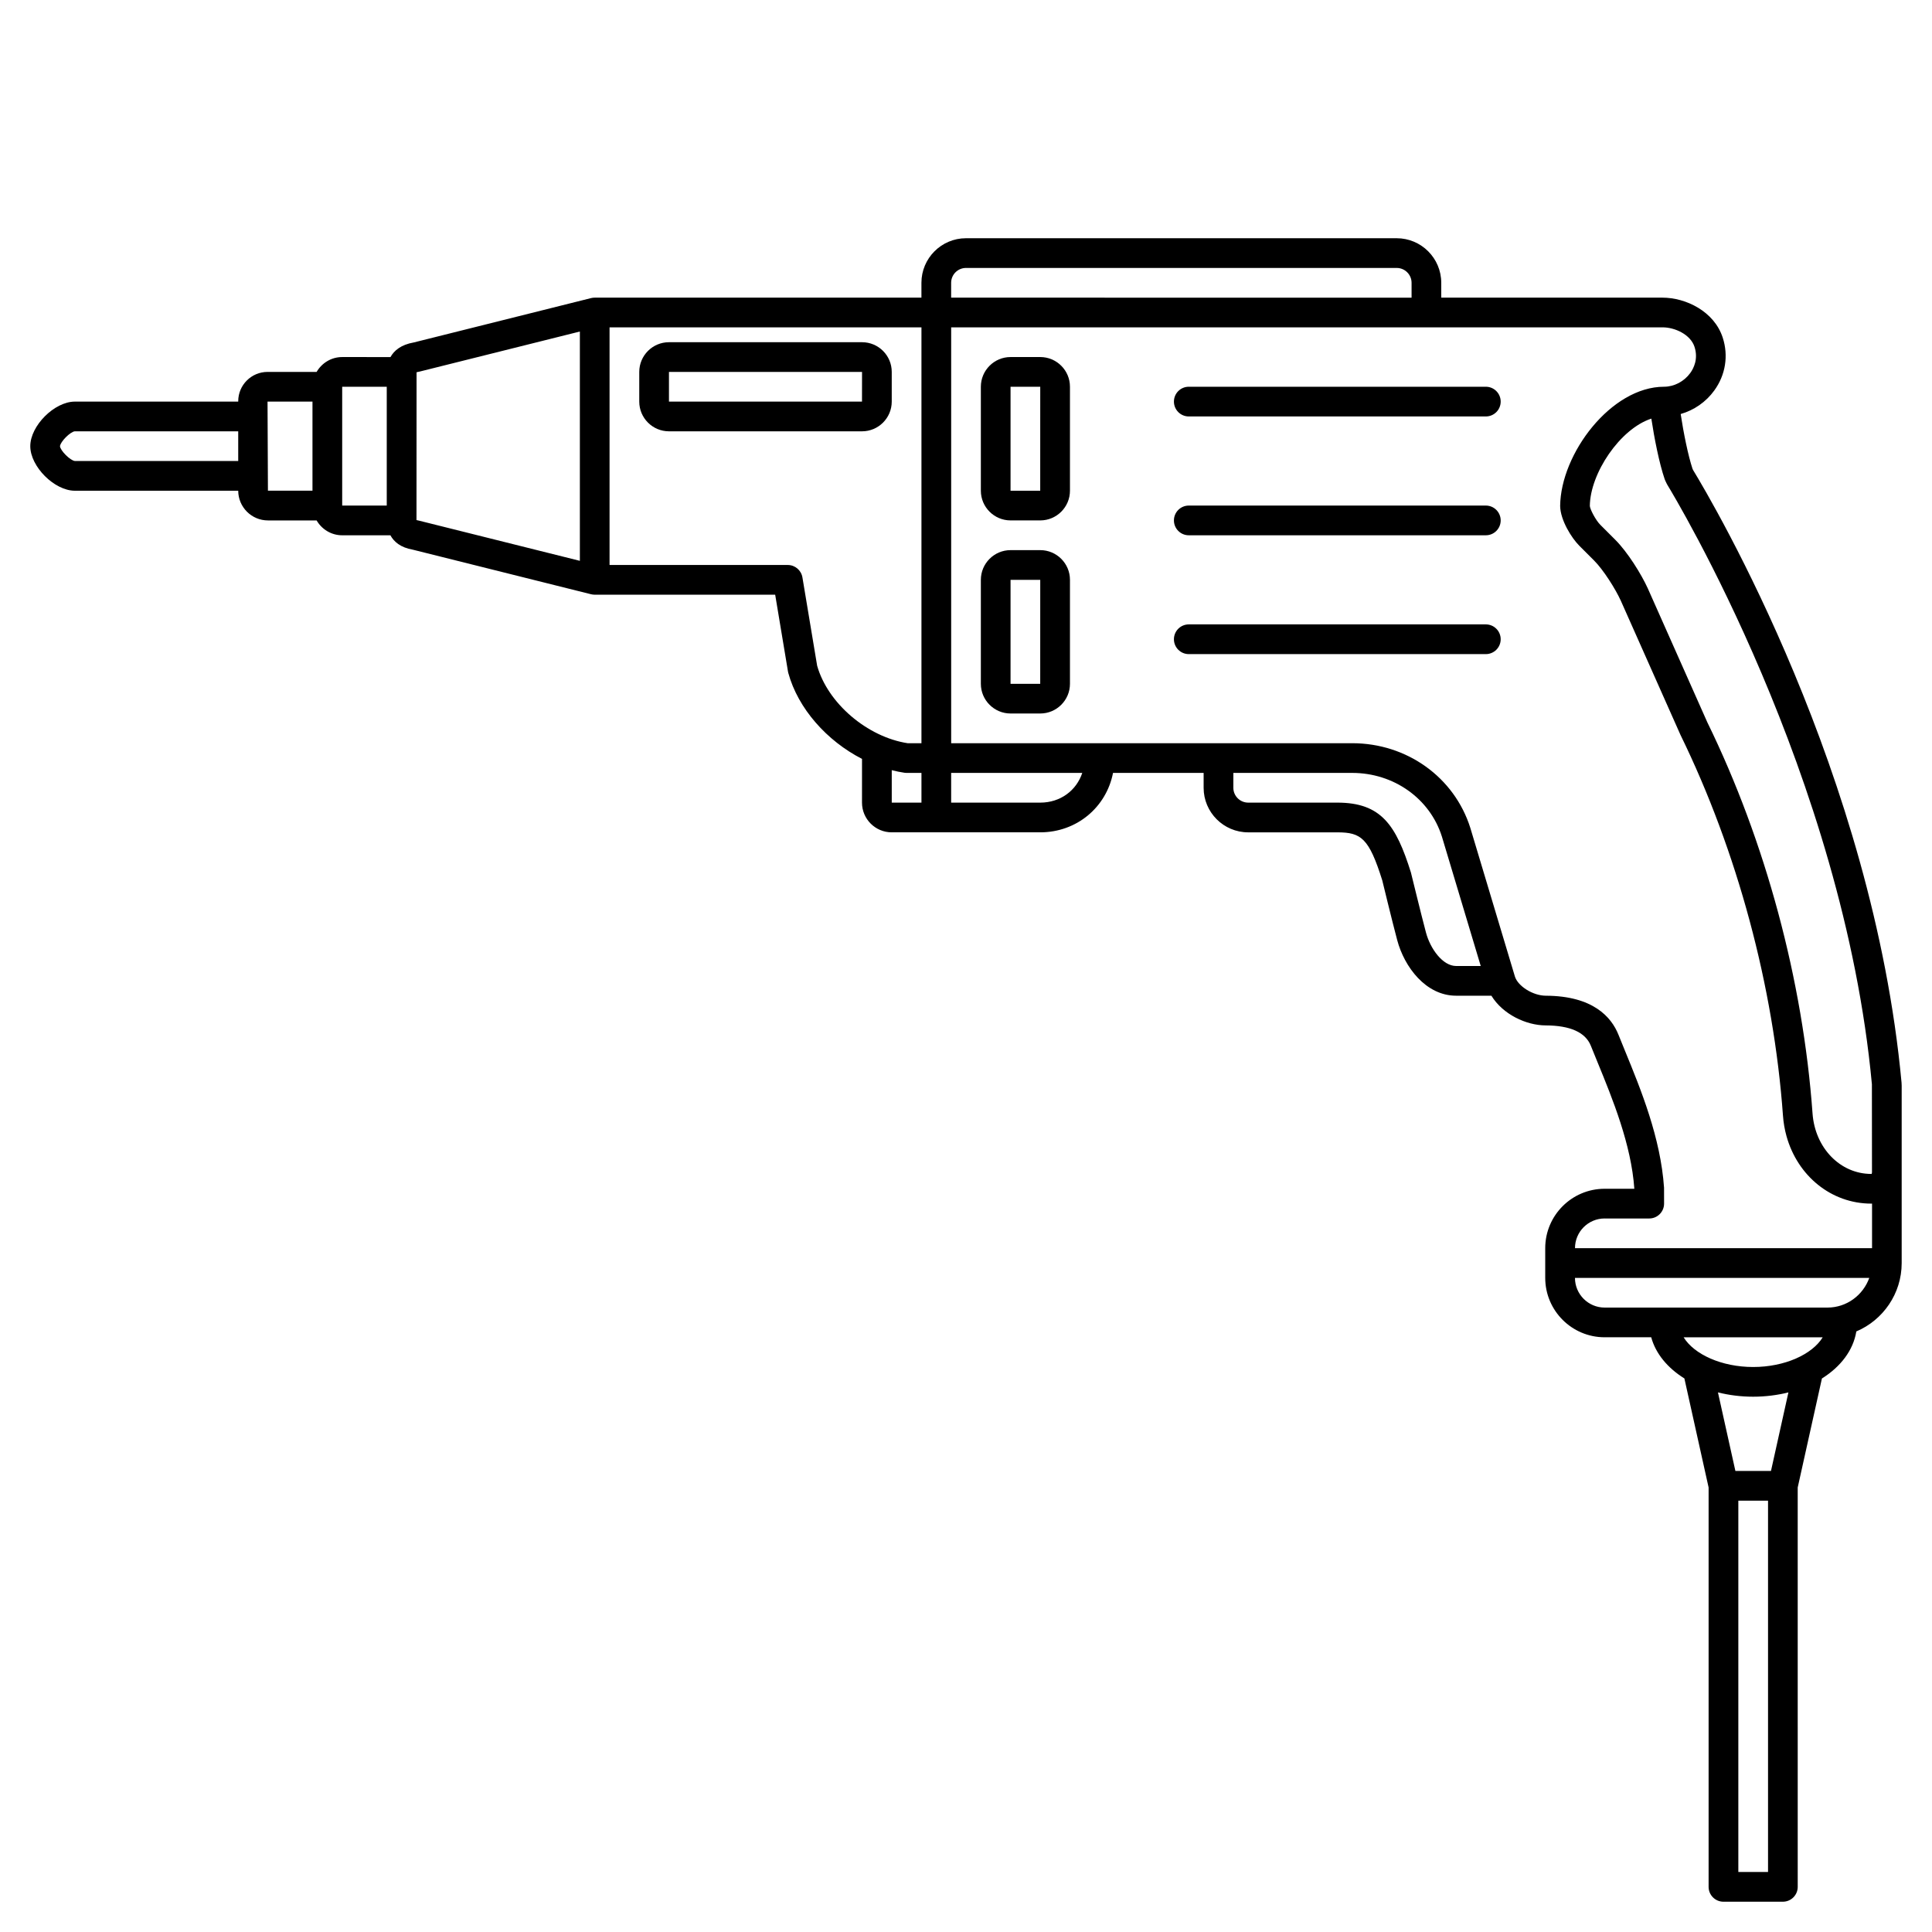<?xml version="1.0" encoding="UTF-8"?>
<!-- Uploaded to: SVG Repo, www.svgrepo.com, Generator: SVG Repo Mixer Tools -->
<svg fill="#000000" width="800px" height="800px" version="1.1" viewBox="144 144 512 512" xmlns="http://www.w3.org/2000/svg">
 <g>
  <path d="m647.93 430.9c-7.59-81.766-49.879-153.52-55.234-162.32l-0.164-0.352c-1.148-3.445-2.387-9.535-3.133-14.508 3.512-1.008 6.68-3.164 8.898-6.227 2.992-4.117 3.805-9.23 2.242-14.027-2.266-6.949-9.758-10.586-15.98-10.586h-58.613v-3.938c0-6.512-5.297-11.809-11.809-11.809h-114.14c-6.512 0-11.809 5.297-11.809 11.809v3.938h-86.594c-0.324 0-0.641 0.039-0.953 0.117l-46.965 11.75c-3.449 0.605-5.246 2.18-6.195 3.879l-12.797-0.004c-2.902 0-5.41 1.594-6.777 3.938h-13.008c-4.281 0-7.769 3.484-7.769 7.769v0.102h-43.297c-5.406 0-11.809 6.398-11.809 11.809 0 5.406 6.398 11.809 11.809 11.809h43.297c0.008 4.34 3.539 7.871 7.883 7.871h12.891c1.367 2.344 3.879 3.938 6.777 3.938h12.777c0.922 1.688 2.652 3.242 5.949 3.816l47.23 11.809c0.316 0.078 0.637 0.117 0.957 0.117h47.836l3.387 20.328c0.023 0.129 0.051 0.262 0.082 0.391 2.582 9.469 10.227 18.023 19.543 22.797l-0.004 11.59c0 4.34 3.531 7.871 7.871 7.871h39.359c9.684 0 17.52-6.656 19.293-15.742h24.012v3.938c0 6.512 5.297 11.809 11.809 11.809h23.617c6.32 0 8.395 1.527 11.918 12.734 0 0 2.609 10.766 3.957 15.828 1.883 7.094 7.574 14.73 15.609 14.73h9.355c3.023 4.949 9.215 7.856 14.375 7.871 6.527 0.023 10.555 1.84 11.977 5.398 0.559 1.391 1.148 2.832 1.758 4.324 3.996 9.738 8.957 21.852 9.766 33.57h-7.871c-8.684 0-15.742 7.062-15.742 15.742v7.871c0 8.684 7.062 15.742 15.742 15.742h12.344c1.191 4.356 4.348 8.141 8.793 10.91l6.418 28.895v105.84c0 2.172 1.758 3.938 3.938 3.938h15.742c2.176 0 3.938-1.762 3.938-3.938l-0.004-105.84 6.418-28.887c4.965-3.098 8.301-7.461 9.117-12.465 7.055-2.992 12.02-9.988 12.02-18.125v-47.012c0-0.07-0.031-0.73-0.035-0.805zm-488.03-168.64c0.105-1.223 2.734-3.848 3.934-3.961h43.297v7.871l-43.27 0.004c-1.227-0.113-3.856-2.738-3.961-3.914zm55.105 11.773-0.105-23.605h11.91v23.613zm19.68-27.543h11.809v31.488h-11.809zm405.39 184.88 0.02 23.359c-0.012 0.129-0.078 0.238-0.078 0.375h-0.105c-8.227 0-14.91-6.871-15.57-16.027-2.535-35.227-12.453-72.086-27.879-103.65l-15.762-35.457c-1.73-3.812-5.359-9.656-8.672-12.961l-3.938-3.938c-1.234-1.238-2.731-4.137-2.769-4.992 0.082-8.629 7.996-20.445 16.301-23.141 0.766 5.086 2.074 11.789 3.531 16.039 0.051 0.141 0.105 0.285 0.172 0.422l0.336 0.703c0.062 0.133 0.133 0.27 0.211 0.395 1.898 3.117 46.617 77.164 54.203 158.88zm-240.07-216.36h114.14c2.172 0 3.938 1.766 3.938 3.938v3.938l-122.02-0.004v-3.938c0-2.168 1.762-3.934 3.938-3.934zm-145.63 66.816 0.02-39.176c0.195-0.055 0.492-0.125 0.934-0.207l42.344-10.586v60.77l-42.609-10.645c-0.312-0.059-0.531-0.109-0.688-0.156zm106.18 38.605-3.902-23.41c-0.316-1.898-1.957-3.293-3.883-3.293h-47.23v-62.977h82.656v110.21h-3.648c-10.723-1.652-21.188-10.602-23.992-20.527zm19.77 27.672c1.117 0.281 2.242 0.527 3.379 0.688 0.18 0.031 0.371 0.043 0.555 0.043h3.938v7.871h-7.871zm39.359 8.602h-23.617v-7.871h34.746c-1.555 4.668-5.801 7.871-11.129 7.871zm102.21 34.41c-1.336-5.012-3.914-15.652-3.988-15.91-3.934-12.535-7.852-18.5-19.5-18.5h-23.617c-2.172 0-3.938-1.766-3.938-3.938v-3.938h31.488c11.039 0 20.602 6.805 23.781 16.875l10.293 34.297h-6.519c-3.531 0-6.84-4.516-8-8.887zm47.359 75.797h11.809c2.176 0 3.938-1.762 3.938-3.938l-0.008-4.203c-0.902-13.258-6.141-26.027-10.348-36.289-0.602-1.473-1.188-2.898-1.73-4.262-1.883-4.695-6.746-10.301-19.262-10.344-3.383-0.012-7.363-2.5-8.176-5.066l-11.824-39.414c-4.238-13.422-16.816-22.438-31.309-22.438h-106.27v-110.21h188.5c3.348 0 7.441 1.93 8.488 5.156 1.062 3.246-0.25 5.754-1.129 6.961-1.621 2.238-4.277 3.625-6.934 3.625-14.031 0-27.41 17.75-27.539 31.609 0.059 3.777 3.062 8.52 5.078 10.531l3.938 3.938c2.441 2.445 5.629 7.481 7.059 10.625l15.809 35.555c15.051 30.816 24.699 66.645 27.164 100.89 0.133 1.887 0.453 3.707 0.934 5.445 2.918 10.516 11.836 17.891 22.488 17.891h0.184v11.809h-78.719c-0.012-4.344 3.519-7.875 7.859-7.875zm39.359 39.359c-8.367 0-15.648-3.344-18.43-7.871h36.855c-2.773 4.527-10.055 7.871-18.426 7.871zm-3.934 133.82v-98.398h7.871v98.398zm8.652-106.27h-9.43l-4.625-20.82c2.906 0.727 6.039 1.141 9.336 1.141s6.43-0.414 9.34-1.141zm14.965-43.297h-59.039c-4.34 0-7.871-3.531-7.871-7.871h77.996c-1.633 4.566-5.965 7.871-11.086 7.871z"/>
  <path d="m419.68 238.62h-7.871c-4.34 0-7.871 3.531-7.871 7.871v27.551c0 4.34 3.531 7.871 7.871 7.871h7.871c4.34 0 7.871-3.531 7.871-7.871v-27.551c0-4.34-3.531-7.871-7.871-7.871zm-0.012 35.426h-7.863v-27.551h7.871z"/>
  <path d="m419.68 289.79h-7.871c-4.34 0-7.871 3.531-7.871 7.871v27.551c0 4.34 3.531 7.871 7.871 7.871h7.871c4.34 0 7.871-3.531 7.871-7.871v-27.551c0-4.34-3.531-7.871-7.871-7.871zm-0.012 35.426h-7.863v-27.551h7.871z"/>
  <path d="m372.45 234.69h-51.168c-4.34 0-7.871 3.531-7.871 7.871v7.871c0 4.34 3.531 7.871 7.871 7.871h51.168c4.34 0 7.871-3.531 7.871-7.871v-7.871c0.004-4.344-3.527-7.871-7.871-7.871zm-0.012 15.742h-51.156v-7.871h51.168z"/>
  <path d="m537.76 246.49h-78.719c-2.176 0-3.938 1.762-3.938 3.938 0 2.172 1.758 3.938 3.938 3.938h78.719c2.176 0 3.938-1.762 3.938-3.938 0-2.172-1.762-3.938-3.938-3.938z"/>
  <path d="m537.76 277.98h-78.719c-2.176 0-3.938 1.762-3.938 3.938 0 2.172 1.758 3.938 3.938 3.938h78.719c2.176 0 3.938-1.762 3.938-3.938 0-2.172-1.762-3.938-3.938-3.938z"/>
  <path d="m537.76 309.47h-78.719c-2.176 0-3.938 1.762-3.938 3.938 0 2.172 1.758 3.938 3.938 3.938h78.719c2.176 0 3.938-1.762 3.938-3.938 0-2.172-1.762-3.938-3.938-3.938z"/>
 </g>
</svg>